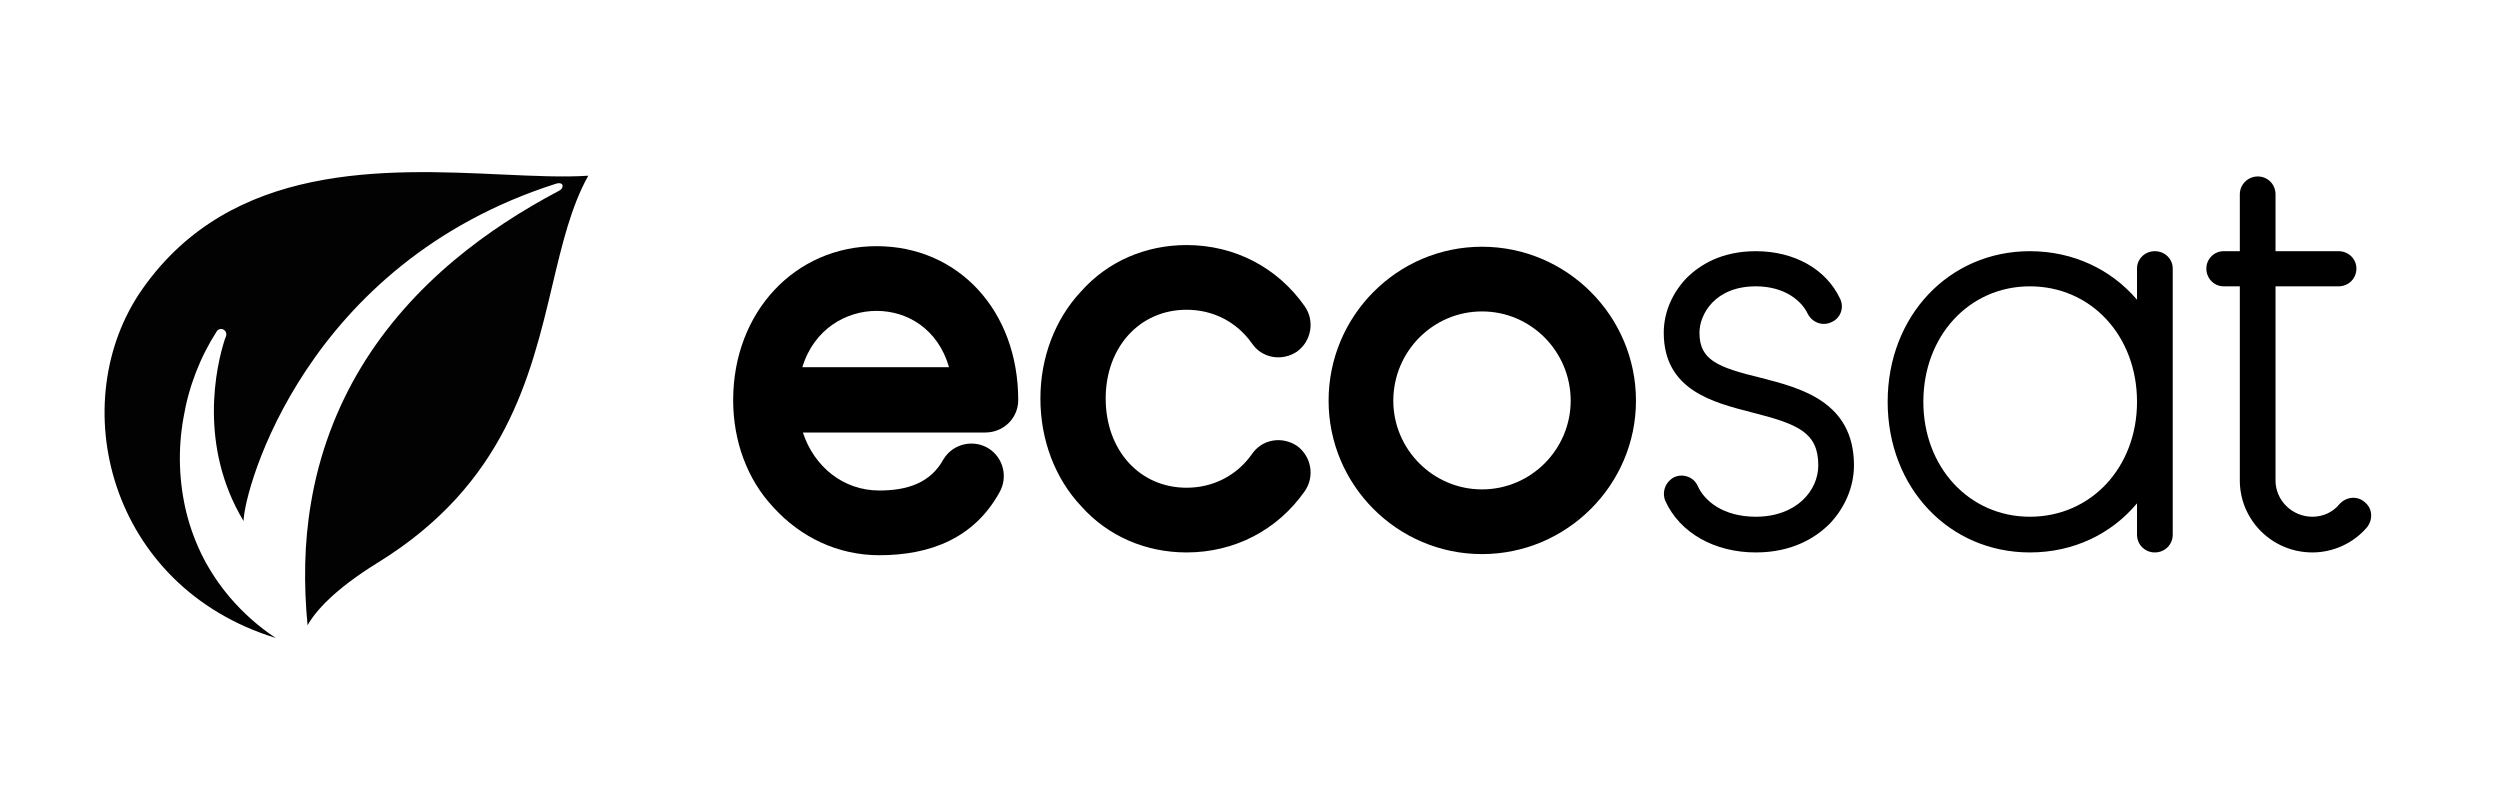 <svg width="124" height="40" viewBox="0 0 124 40" fill="none" xmlns="http://www.w3.org/2000/svg">
<path fill-rule="evenodd" clip-rule="evenodd" d="M27.397 14.153C26.322 18.684 25.059 24.006 18.758 27.895C16.591 29.233 15.656 30.303 15.255 31.012C15.06 28.976 15.082 26.927 15.429 24.921C15.828 22.548 16.667 20.279 17.899 18.238C19.126 16.203 20.727 14.415 22.534 12.904C24.139 11.56 25.903 10.424 27.749 9.451C27.982 9.329 27.982 8.983 27.561 9.117C15.165 13.079 12.114 24.23 12.081 25.843C9.827 22.103 10.719 18.146 11.155 16.819C11.163 16.799 11.171 16.779 11.179 16.758C11.189 16.733 11.198 16.708 11.209 16.683C11.231 16.623 11.231 16.555 11.21 16.494C11.188 16.433 11.146 16.382 11.091 16.351C11.036 16.319 10.972 16.309 10.911 16.322C10.85 16.336 10.795 16.371 10.757 16.423L10.752 16.432C9.919 17.728 9.356 19.19 9.1 20.724C8.819 22.291 8.87 23.902 9.25 25.445C9.445 26.221 9.726 26.969 10.088 27.677C10.454 28.377 10.895 29.032 11.402 29.628C12.068 30.41 12.835 31.089 13.68 31.645C5.349 29.085 3.15 19.906 7.068 14.328C11.489 8.037 19.097 8.387 24.895 8.655C26.496 8.728 27.959 8.796 29.179 8.715C28.328 10.232 27.882 12.112 27.397 14.153Z" fill="#020202"/>
<path d="M43.614 27.539C41.566 27.539 39.713 26.654 38.357 25.159C37.056 23.776 36.365 21.867 36.365 19.847C36.365 15.475 39.436 12.21 43.476 12.21C47.543 12.21 50.504 15.42 50.504 19.847C50.504 20.732 49.784 21.452 48.871 21.452H39.823C40.377 23.14 41.815 24.329 43.614 24.329C45.025 24.329 46.16 23.942 46.796 22.78C47.266 22.005 48.262 21.784 49.009 22.226C49.784 22.697 50.005 23.693 49.563 24.44C48.318 26.681 46.16 27.539 43.614 27.539ZM39.796 18.214H47.073C46.519 16.305 44.997 15.42 43.476 15.42C41.981 15.42 40.377 16.305 39.796 18.214Z" fill="black"/>
<path d="M64.332 22.116C63.585 21.618 62.589 21.784 62.091 22.531C61.344 23.582 60.182 24.191 58.853 24.191C56.529 24.191 54.842 22.337 54.842 19.764C54.842 17.218 56.529 15.364 58.853 15.364C60.182 15.364 61.344 15.973 62.091 17.025C62.589 17.772 63.585 17.938 64.332 17.44C65.051 16.914 65.217 15.918 64.719 15.198C63.364 13.262 61.233 12.155 58.853 12.155C56.834 12.155 54.952 12.957 53.624 14.451C52.324 15.835 51.604 17.744 51.604 19.764C51.604 21.811 52.324 23.721 53.624 25.104C54.952 26.598 56.834 27.401 58.853 27.401C61.233 27.401 63.364 26.294 64.719 24.357C65.217 23.637 65.051 22.642 64.332 22.116Z" fill="black"/>
<path d="M73.507 27.483C69.301 27.483 65.898 24.053 65.898 19.875C65.898 15.669 69.301 12.238 73.507 12.238C77.713 12.238 81.144 15.669 81.144 19.875C81.144 24.053 77.713 27.483 73.507 27.483ZM73.507 15.447C71.072 15.447 69.108 17.44 69.108 19.875C69.108 22.282 71.072 24.274 73.507 24.274C75.942 24.274 77.906 22.282 77.906 19.875C77.906 17.44 75.942 15.447 73.507 15.447Z" fill="black"/>
<path d="M87.088 27.401C85.04 27.401 83.325 26.432 82.605 24.855C82.412 24.412 82.605 23.887 83.048 23.665C83.491 23.471 84.016 23.665 84.21 24.108C84.542 24.855 85.483 25.63 87.088 25.63C89.108 25.63 90.187 24.329 90.187 23.084C90.187 21.452 89.191 21.037 86.894 20.456C84.957 19.958 82.522 19.349 82.522 16.499C82.522 15.475 82.965 14.479 83.712 13.732C84.321 13.151 85.372 12.459 87.088 12.459C88.997 12.459 90.574 13.345 91.266 14.811C91.487 15.254 91.293 15.78 90.851 15.973C90.408 16.195 89.882 16.001 89.661 15.558C89.356 14.922 88.526 14.202 87.088 14.202C85.04 14.202 84.293 15.614 84.293 16.499C84.293 17.855 85.178 18.214 87.337 18.74C89.273 19.238 91.957 19.902 91.957 23.084C91.957 24.163 91.487 25.242 90.685 26.045C90.048 26.654 88.914 27.401 87.088 27.401Z" fill="black"/>
<path d="M106.881 12.459C106.383 12.459 105.996 12.847 105.996 13.317V14.867C104.723 13.372 102.842 12.459 100.683 12.459C96.671 12.459 93.628 15.669 93.628 19.93C93.628 24.191 96.671 27.401 100.683 27.401C102.842 27.401 104.723 26.488 105.996 24.966V26.515C105.996 27.013 106.383 27.401 106.881 27.401C107.379 27.401 107.767 27.013 107.767 26.515V13.317C107.767 12.847 107.379 12.459 106.881 12.459ZM100.683 25.63C97.667 25.63 95.398 23.167 95.398 19.93C95.398 16.665 97.667 14.202 100.683 14.202C103.727 14.202 105.996 16.665 105.996 19.93C105.996 23.167 103.727 25.63 100.683 25.63Z" fill="black"/>
<path d="M117.293 24.91C117.68 25.215 117.708 25.768 117.403 26.155C116.712 26.958 115.716 27.401 114.692 27.401C112.7 27.401 111.095 25.796 111.095 23.831V14.202H110.292C109.822 14.202 109.435 13.815 109.435 13.317C109.435 12.847 109.822 12.459 110.292 12.459H111.095V9.637C111.095 9.139 111.51 8.752 111.98 8.752C112.478 8.752 112.866 9.139 112.866 9.637V12.459H115.992C116.49 12.459 116.878 12.847 116.878 13.317C116.878 13.815 116.49 14.202 115.992 14.202H112.866V23.831C112.866 24.827 113.696 25.63 114.692 25.63C115.218 25.63 115.716 25.408 116.048 24.993C116.38 24.634 116.933 24.578 117.293 24.91Z" fill="black"/>
</svg>
